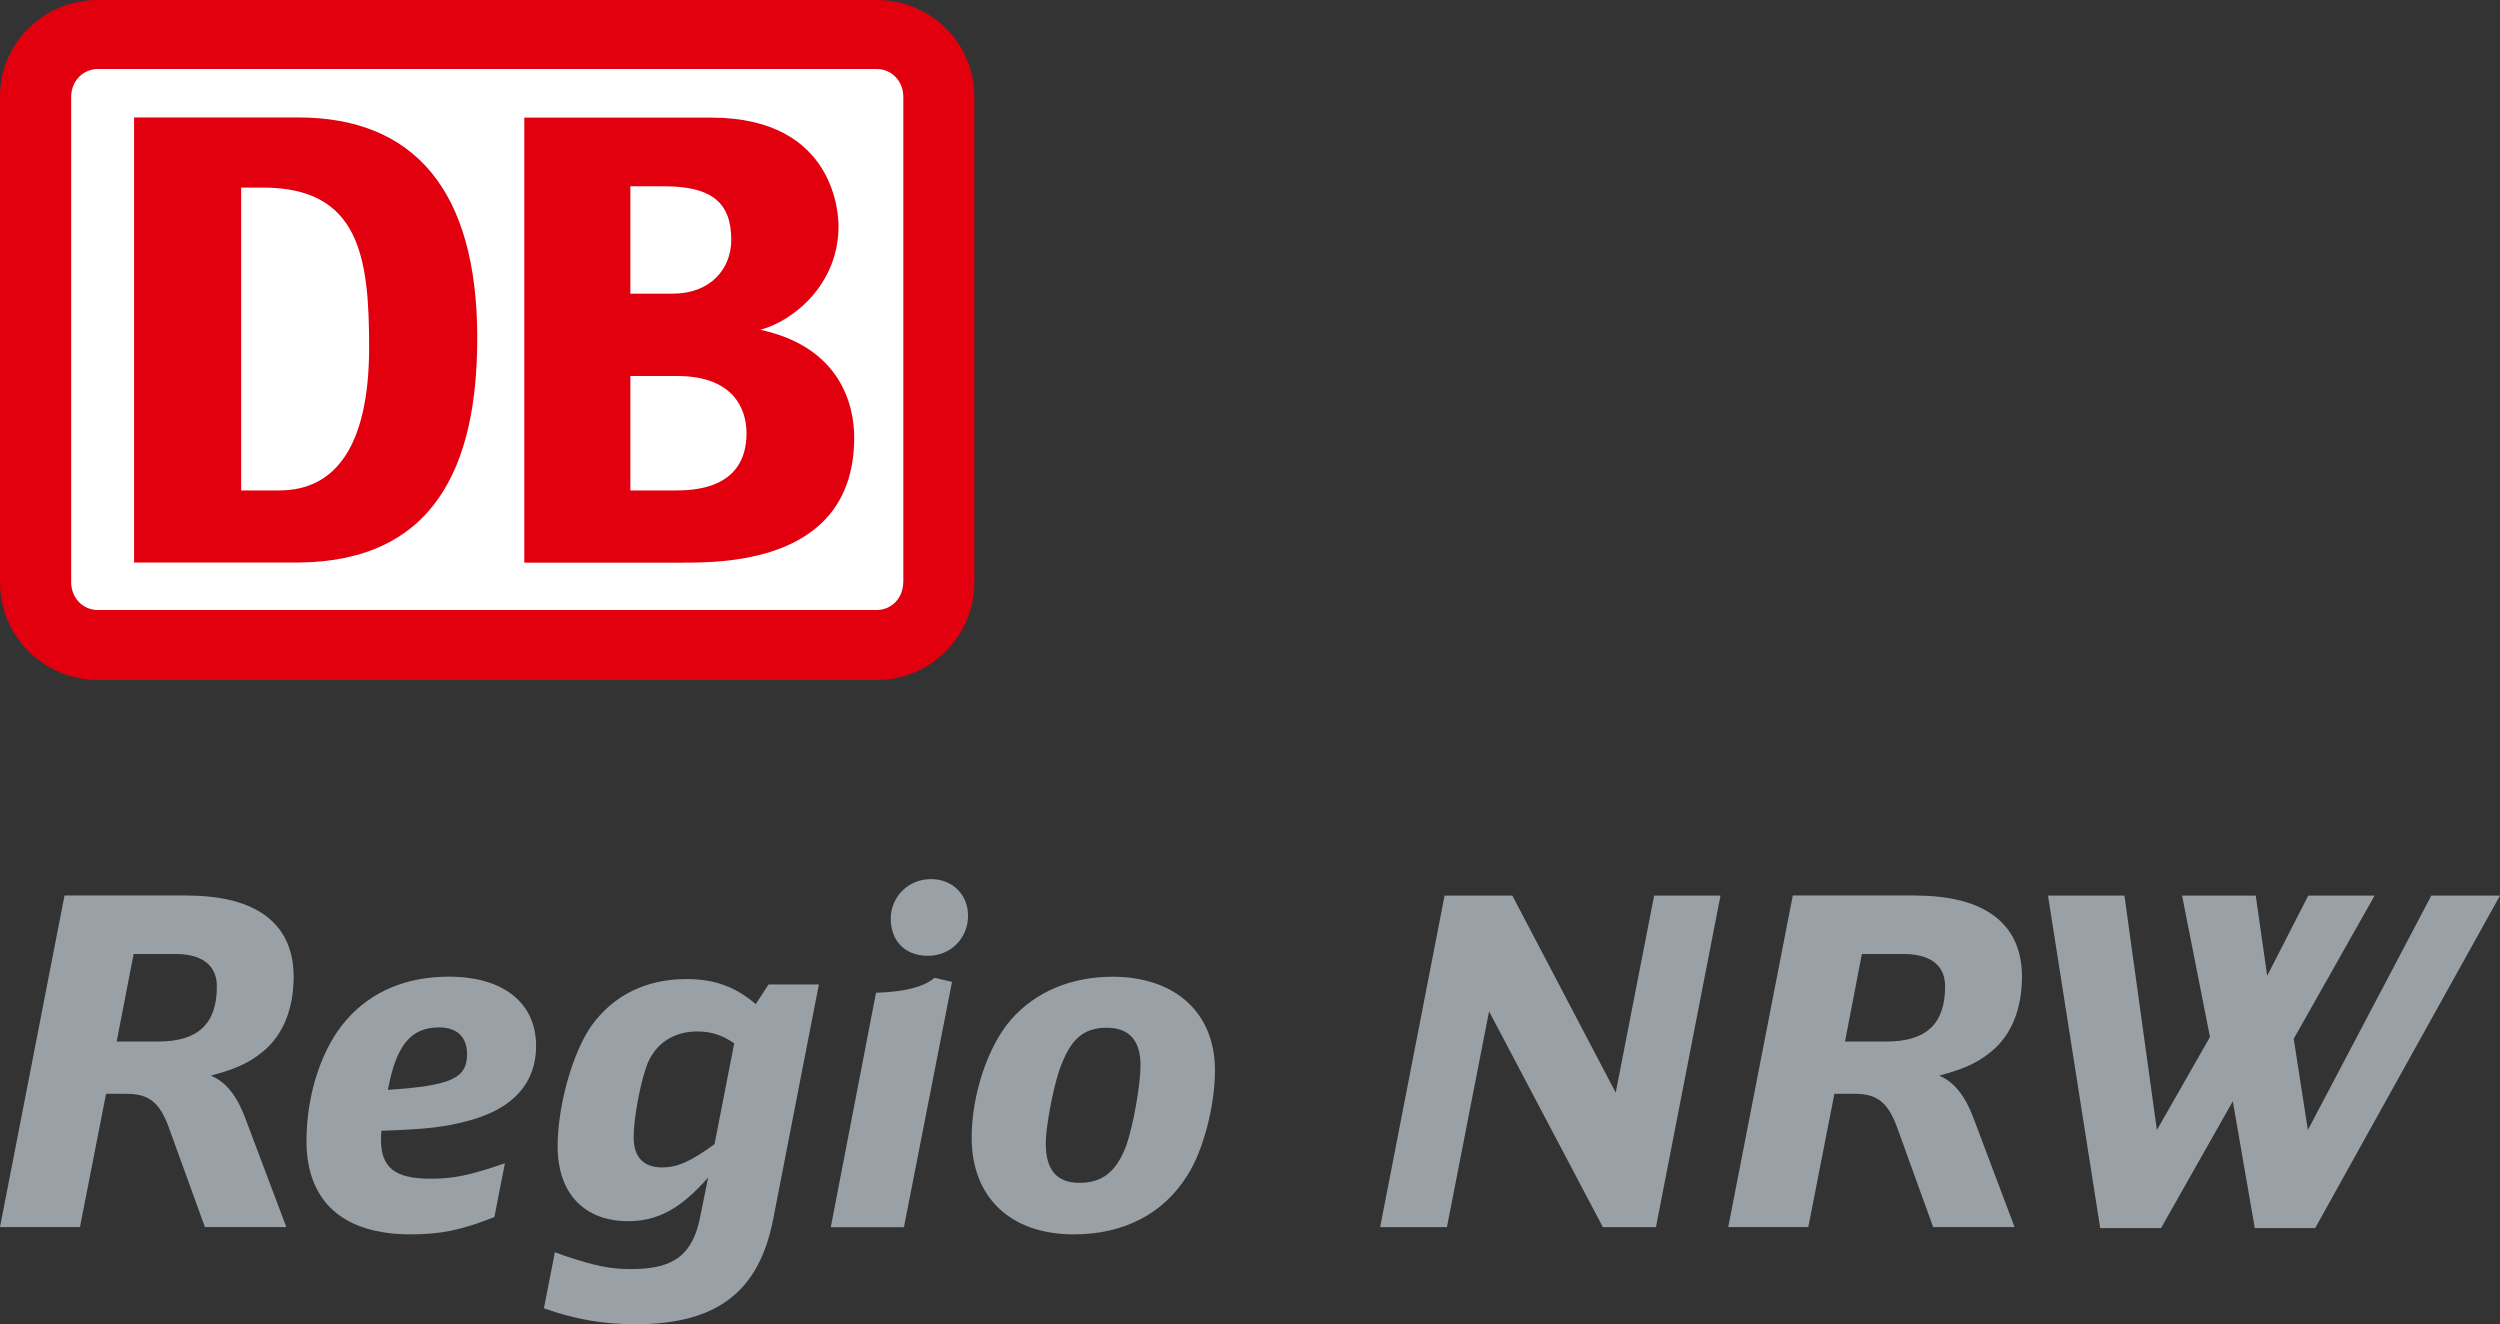 <?xml version="1.0" encoding="UTF-8"?>
<svg xmlns="http://www.w3.org/2000/svg" id="Ebene_2" viewBox="0 0 290.15 153.7">
  <rect x="0" y="0" width="290.15" height="153.7" fill="#333333" stroke="none"/>
  <defs>
    <style>.cls-1{fill:#e2000f;}.cls-1,.cls-2,.cls-3{fill-rule:evenodd;stroke-width:0px;}.cls-2{fill:#99a1a6;}.cls-3{fill:#fff;}</style>
  </defs>
  <g id="Ebene_1-2">
    <path class="cls-1" d="M101.72,0H11.37C5.15,0,0,4.9,0,11.24v56.33C0,73.9,5.15,78.92,11.37,78.92h90.36c6.22,0,11.36-5.02,11.36-11.36V11.24c0-6.33-5.15-11.24-11.36-11.24"></path>
    <path class="cls-3" d="M104.83,67.57c0,1.8-1.32,3.23-3.11,3.23H11.37c-1.79,0-3.11-1.44-3.11-3.23V11.24c0-1.79,1.32-3.23,3.11-3.23h90.36c1.79,0,3.11,1.43,3.11,3.23v56.33Z"></path>
    <path class="cls-1" d="M34.58,65.29H15.56V13.63h19.03c13.4,0,20.8,8.37,20.8,25.59,0,14.95-5.01,25.95-20.8,26.07M42.84,40.3c0-10.41-1.08-18.53-12.33-18.53h-2.52v35.15h4.43c6.58,0,10.42-5.26,10.42-16.62Z"></path>
    <path class="cls-1" d="M88.26,38.27c3.67-.97,9.06-5.14,9.06-12.03,0-1.08-.23-12.59-14.79-12.59h-21.68v51.65h18.32c4.85,0,19.97,0,19.97-14.52,0-3.63-1.48-10.46-10.87-12.5M73.16,21.62h3.92c5.57,0,7.79,1.94,7.79,6.21,0,3.4-2.44,6.25-6.77,6.25h-4.94v-12.46ZM78.26,56.92h-5.1v-13.28h5.44c6.47,0,8.04,3.76,8.04,6.64,0,6.64-6.41,6.64-8.38,6.64Z"></path>
    <path class="cls-2" d="M21.71,103.94c8.07,0,12.37,3.28,12.37,9.42,0,3.71-1.22,6.78-3.56,8.68-1.54,1.27-3.08,2.01-6.05,2.8,1.7.69,2.98,2.28,3.93,4.76l4.83,12.81h-9.45l-4.2-11.59c-1.06-2.86-2.28-3.87-4.88-3.87h-2.39l-3.03,15.46H0l7.49-38.48h14.22ZM18.37,120.88c4.62,0,6.8-2.06,6.8-6.4,0-2.44-1.7-3.76-4.83-3.76h-4.83l-1.97,10.16h4.83Z"></path>
    <path class="cls-2" d="M57.39,141.25c-3.93,1.54-6.27,2.01-9.72,2.01-7.86,0-12.1-3.81-12.1-10.85,0-5.45,1.8-10.85,4.67-14.08,2.87-3.28,6.96-4.98,11.84-4.98,6.32,0,10.14,3.02,10.14,8.05,0,4.29-2.65,7.25-7.7,8.63-2.92.8-4.89,1.01-10.25,1.21-.05.48-.05.74-.05,1.06,0,3.23,1.65,4.5,5.73,4.5,2.71,0,4.51-.37,8.65-1.79l-1.22,6.24ZM54.21,122.36c0-2.01-1.17-3.12-3.24-3.12-3.29,0-4.99,2.07-5.95,7.25,7.27-.48,9.19-1.32,9.19-4.13Z"></path>
    <path class="cls-2" d="M89.73,141.52c-1.64,8.41-6.53,12.17-15.98,12.17-3.77,0-7.06-.58-10.62-1.85l1.27-6.51,1.17.43c3.5,1.16,5.2,1.53,7.7,1.53,4.99,0,7.16-1.69,8.02-6.19l.9-4.45c-3.13,3.6-5.84,5.08-9.29,5.08-5.09,0-8.18-3.23-8.18-8.68,0-4.77,1.75-10.96,3.98-14.08,2.55-3.49,6.32-5.34,10.99-5.34,3.24,0,5.68.9,8.02,2.91l1.49-2.28h5.84l-5.31,27.26ZM85.21,121.09c-1.38-.95-2.65-1.38-4.3-1.38-2.65,0-4.72,1.32-5.73,3.65-.8,2.01-1.64,6.3-1.64,8.63s1.17,3.5,3.29,3.5c1.8,0,3.34-.69,6.1-2.7l2.28-11.69Z"></path>
    <path class="cls-2" d="M101.67,115.22c3.4-.11,5.57-.69,6.8-1.74l2.02.48-5.58,28.47h-8.49l5.25-27.21ZM112.35,106.27c0,2.65-2.02,4.66-4.67,4.66s-4.3-1.75-4.3-4.29,2.02-4.61,4.67-4.61c2.5,0,4.3,1.8,4.3,4.24Z"></path>
    <path class="cls-2" d="M141.01,124.21c0,4.07-1.33,9.27-3.18,12.17-2.81,4.5-7.38,6.88-13.22,6.88-7.33,0-11.84-4.29-11.84-11.22,0-5.03,1.91-10.69,4.62-13.76,2.81-3.18,6.95-4.92,11.73-4.92,7.27,0,11.89,4.18,11.89,10.85M122.96,124.16c-.8,2.38-1.59,6.72-1.59,8.52,0,3.12,1.28,4.6,3.93,4.6s4.3-1.32,5.42-4.34c.8-2.28,1.65-7.04,1.65-9.32,0-2.86-1.33-4.34-3.93-4.34-2.76,0-4.24,1.38-5.47,4.87Z"></path>
    <polygon class="cls-2" points="167.66 103.94 175.52 103.94 187.52 126.81 191.98 103.94 199.68 103.94 192.19 142.42 186.03 142.42 172.82 117.38 167.93 142.42 160.18 142.42 167.66 103.94"></polygon>
    <path class="cls-2" d="M222.29,103.94c8.08,0,12.38,3.28,12.38,9.42,0,3.71-1.22,6.78-3.56,8.68-1.54,1.27-3.08,2.01-6.06,2.8,1.7.69,2.98,2.28,3.93,4.76l4.83,12.81h-9.45l-4.19-11.59c-1.06-2.86-2.29-3.87-4.88-3.87h-2.39l-3.03,15.46h-9.29l7.49-38.48h14.22ZM218.95,120.88c4.62,0,6.8-2.06,6.8-6.4,0-2.44-1.7-3.76-4.83-3.76h-4.83l-1.96,10.16h4.83Z"></path>
    <polygon class="cls-2" points="237.69 103.94 246.56 103.94 250.33 131.15 256.49 120.35 253.25 103.94 261.8 103.94 263.13 113.25 267.9 103.94 275.6 103.94 266.21 120.56 267.85 131.15 282.18 103.94 290.15 103.94 268.7 142.53 261.69 142.53 259.14 127.81 250.81 142.53 243.75 142.53 237.69 103.94"></polygon>
  </g>
</svg>
